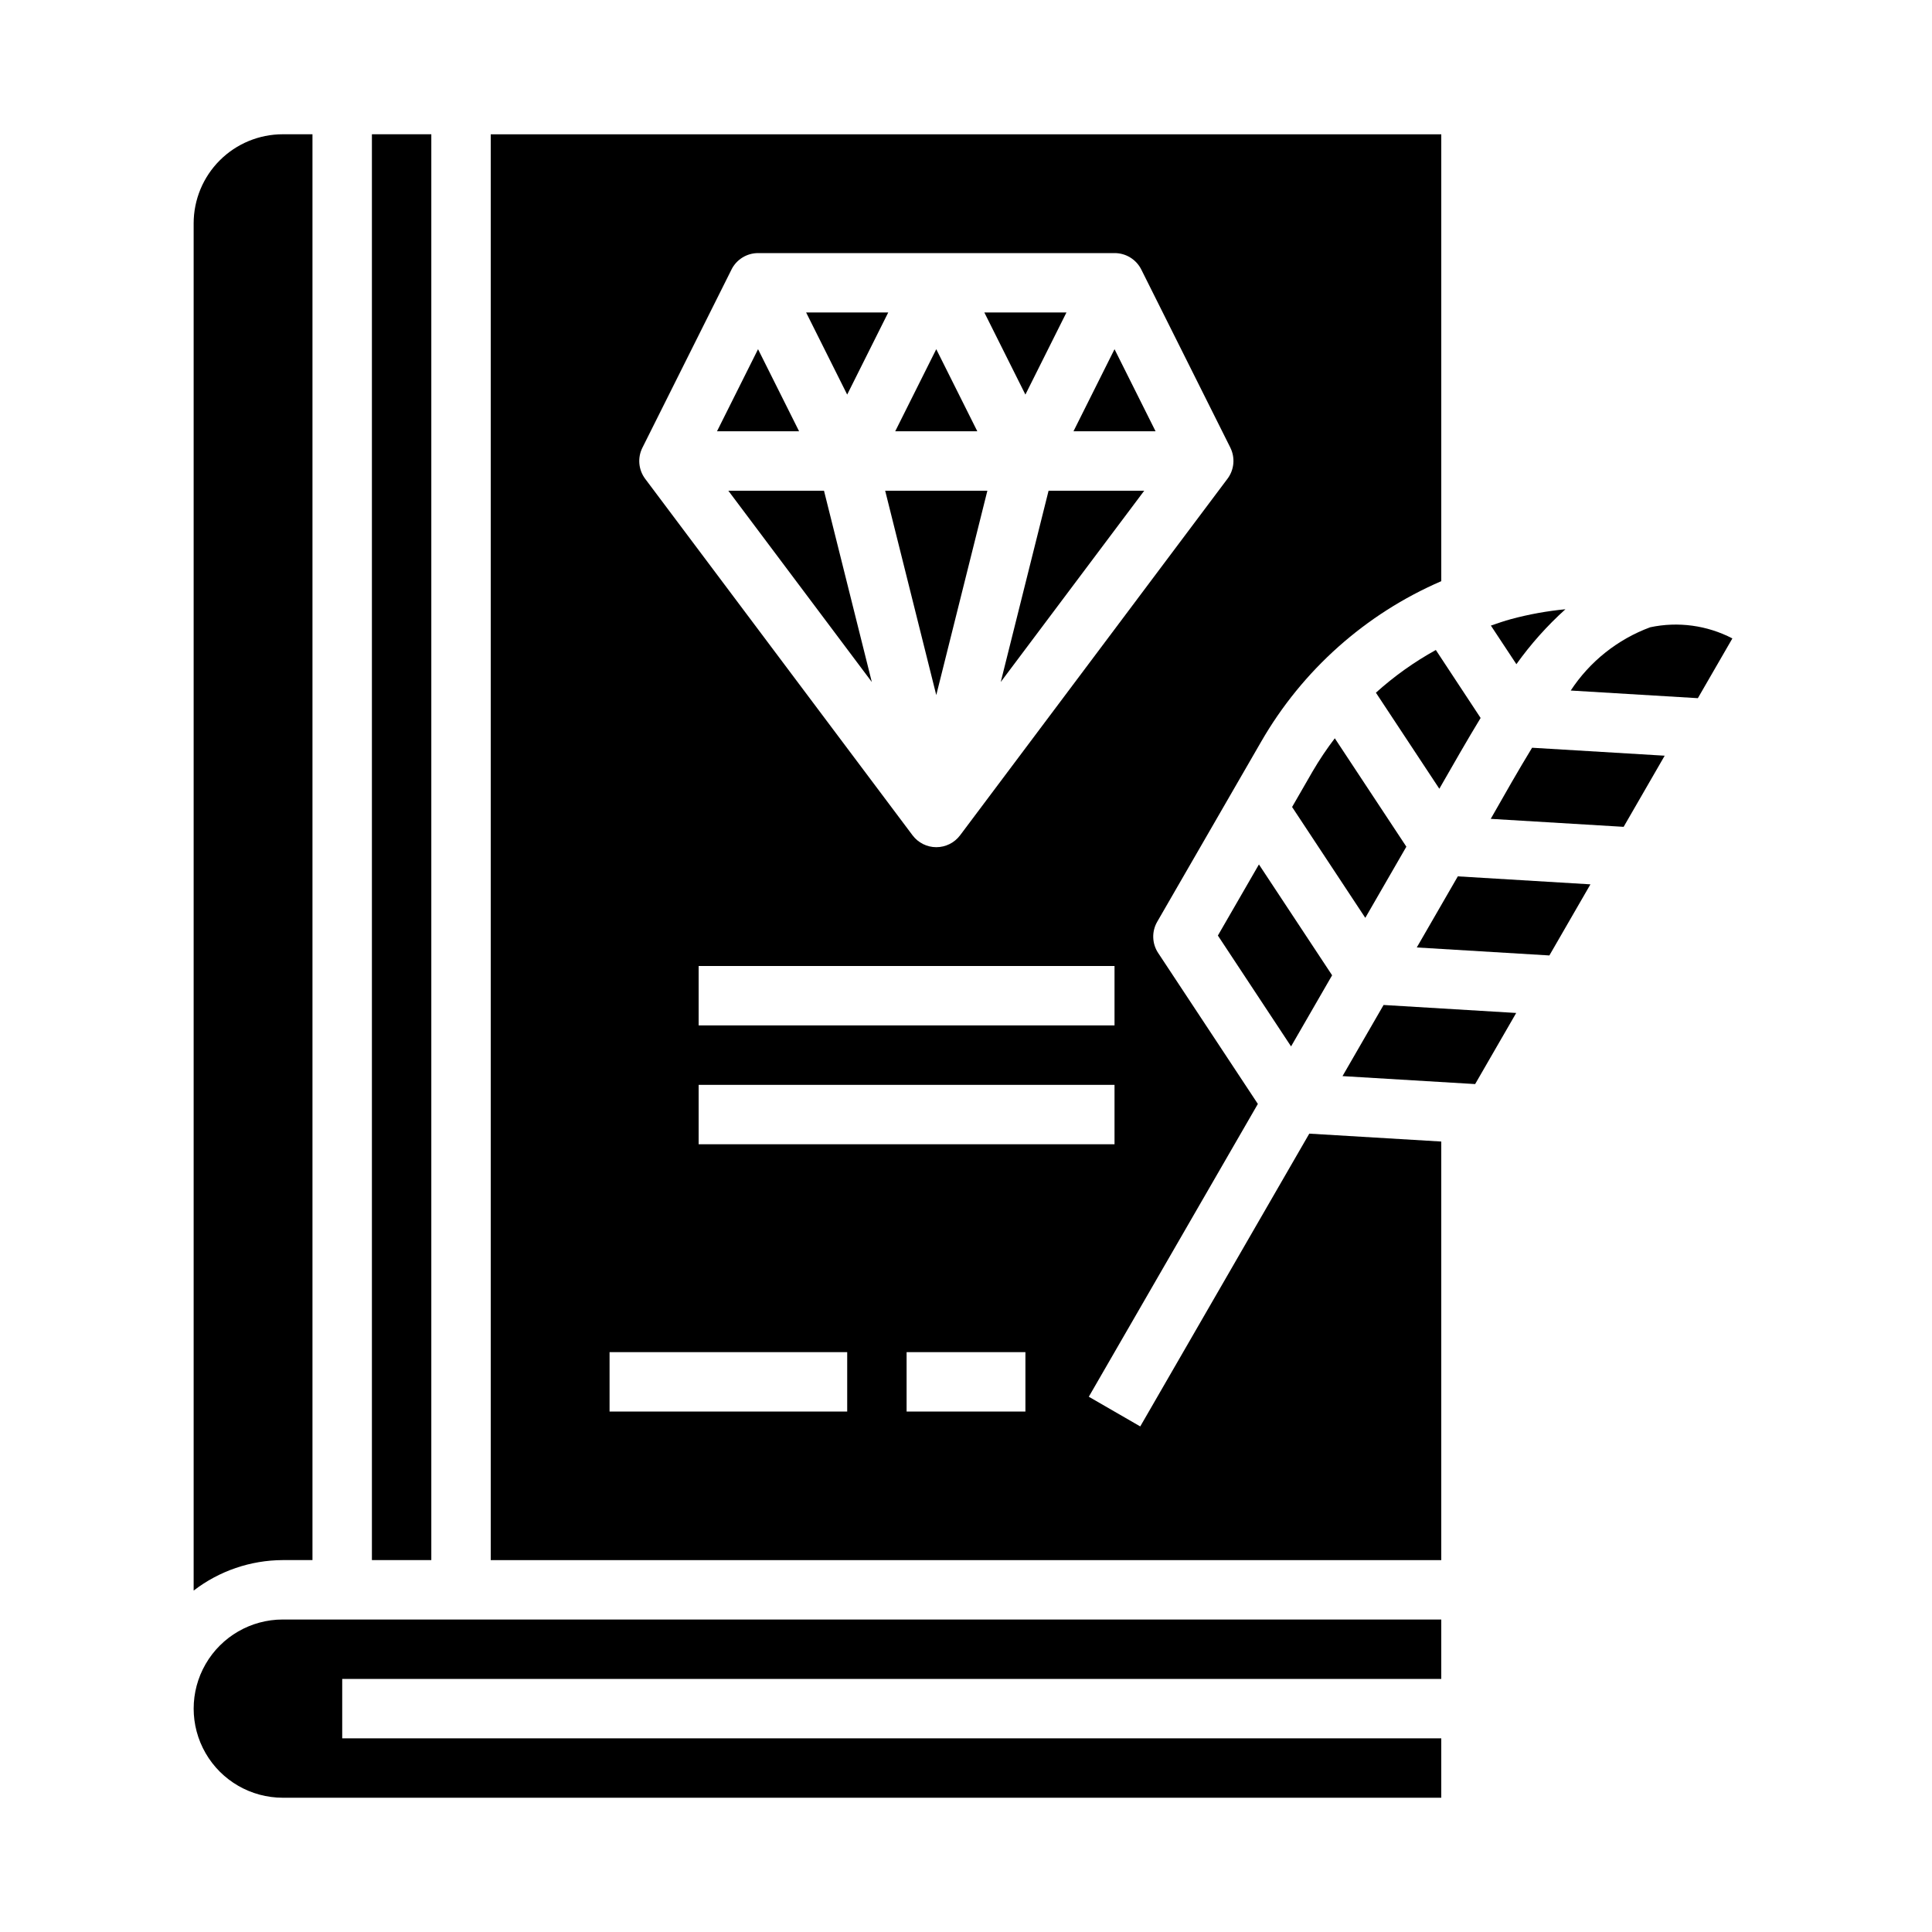 <?xml version="1.0" encoding="UTF-8"?>
<!-- Uploaded to: ICON Repo, www.svgrepo.com, Generator: ICON Repo Mixer Tools -->
<svg fill="#000000" width="800px" height="800px" version="1.1" viewBox="144 144 512 512" xmlns="http://www.w3.org/2000/svg">
 <g>
  <path d="m392.12 328.2 13.543-54.152h-27.082z"/>
  <path d="m409.21 324.73 38.023-50.688h-25.348z"/>
  <path d="m426.62 226.81h-21.758l10.879 21.758z"/>
  <path d="m379.39 226.81h-21.758l10.879 21.758z"/>
  <path d="m392.12 236.54-10.879 21.758h21.758z"/>
  <path d="m510.66 410.33-10.879 18.852 35.148 2.109 10.879-18.844z"/>
  <path d="m344.89 236.54-10.879 21.758h21.758z"/>
  <path d="m525.95 588.93v-15.742h-307.01c-8.438 0-16.234 4.5-20.453 11.809-4.219 7.305-4.219 16.309 0 23.613 4.219 7.309 12.016 11.809 20.453 11.809h307.01v-15.742h-291.26v-15.746z"/>
  <path d="m195.32 565.52c6.773-5.211 15.074-8.047 23.617-8.078h7.871v-377.86h-7.871c-6.262 0-12.27 2.488-16.699 6.918-4.43 4.426-6.918 10.434-6.918 16.699z"/>
  <path d="m337.02 274.05 38.02 50.688-12.672-50.688z"/>
  <path d="m242.56 179.58h15.742v377.86h-15.742z"/>
  <path d="m439.36 236.54-10.879 21.758h21.758z"/>
  <path d="m544.45 308.07c-1.828 0.488-3.582 1.117-5.352 1.715l6.762 10.234c3.793-5.312 8.148-10.195 12.996-14.562-4.867 0.469-9.684 1.34-14.406 2.613z"/>
  <path d="m565.48 378.36-35.141-2.117-10.879 18.844 35.141 2.117z"/>
  <path d="m574.28 363.12 10.879-18.852-35.141-2.109c-3.582 5.879-7.203 12.227-10.957 18.844z"/>
  <path d="m466.75 391.93 19.395 29.379 10.879-18.848-19.395-29.375z"/>
  <path d="m536.38 334.27-11.871-18.02v0.004c-5.711 3.152-11.035 6.949-15.879 11.316l16.809 25.457c3.731-6.508 7.328-12.82 10.941-18.758z"/>
  <path d="m560.26 327 33.691 2.023 9.148-15.836c-6.699-3.481-14.398-4.527-21.781-2.953-8.633 3.191-16.016 9.07-21.059 16.766z"/>
  <path d="m516.7 368.38-18.965-28.727v0.004c-2.137 2.797-4.098 5.723-5.875 8.762l-5.441 9.445 19.398 29.379z"/>
  <path d="m525.95 446.52-34.977-2.094-44.797 77.594-13.633-7.871 44.801-77.594-26.418-40.004-0.004-0.004c-1.645-2.488-1.742-5.691-0.25-8.273l27.551-47.727c10.918-18.945 27.656-33.859 47.727-42.527v-118.43h-251.9v377.86h251.9zm-86.59 0.715h-110.21v-15.742h110.21zm0-31.488h-110.21v-15.742h110.21zm-125.12-153.09 23.617-47.23-0.004-0.004c1.336-2.668 4.062-4.352 7.047-4.352h94.465c2.996-0.016 5.742 1.672 7.086 4.352l23.617 47.23-0.004 0.004c1.32 2.672 1.016 5.863-0.785 8.242l-70.848 94.465c-1.488 1.98-3.82 3.148-6.301 3.148-2.477 0-4.809-1.168-6.297-3.148l-70.848-94.465c-1.789-2.387-2.078-5.574-0.746-8.242zm54.277 255.42h-62.977v-15.742h62.977zm47.23 0h-31.488v-15.742h31.488z"/>
 </g>
</svg>